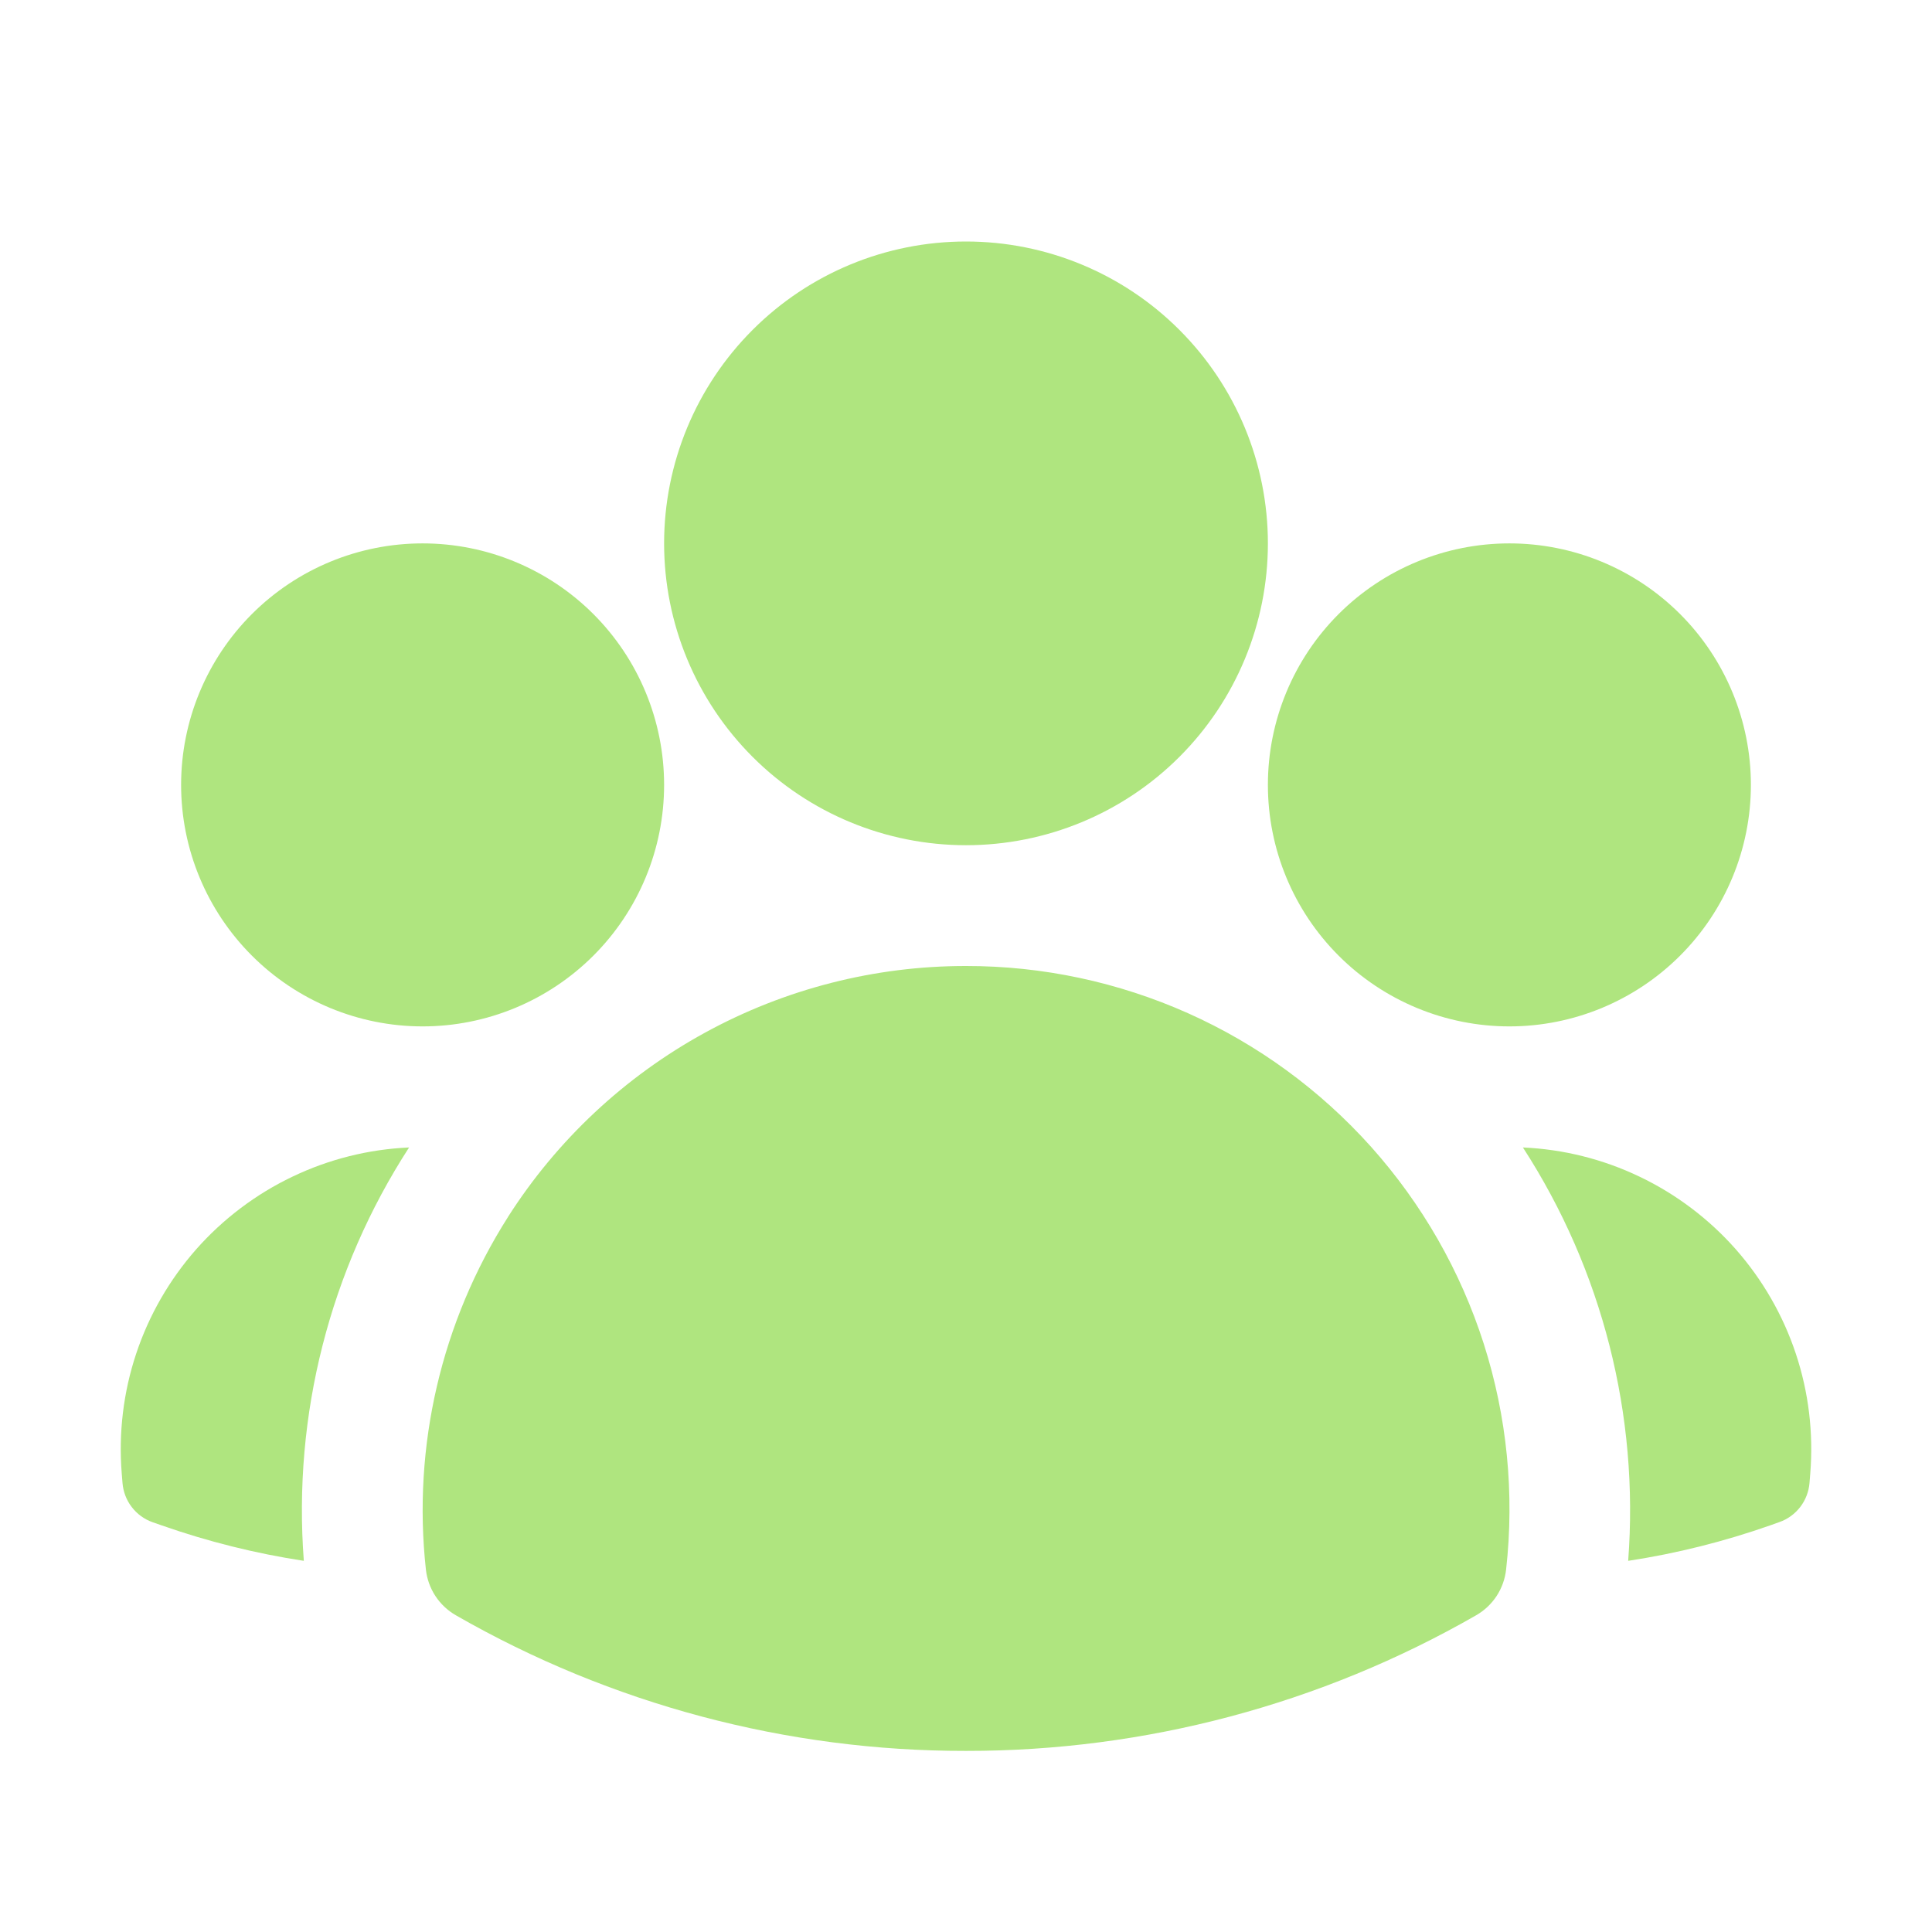 <svg width="27" height="27" viewBox="0 0 27 27" fill="none" xmlns="http://www.w3.org/2000/svg">
<path fill-rule="evenodd" clip-rule="evenodd" d="M9.281 7.594C9.281 6.475 9.726 5.402 10.517 4.611C11.308 3.819 12.381 3.375 13.5 3.375C14.619 3.375 15.692 3.819 16.483 4.611C17.274 5.402 17.719 6.475 17.719 7.594C17.719 8.713 17.274 9.786 16.483 10.577C15.692 11.368 14.619 11.812 13.5 11.812C12.381 11.812 11.308 11.368 10.517 10.577C9.726 9.786 9.281 8.713 9.281 7.594ZM17.719 10.969C17.719 10.074 18.074 9.215 18.707 8.582C19.34 7.949 20.199 7.594 21.094 7.594C21.989 7.594 22.847 7.949 23.48 8.582C24.113 9.215 24.469 10.074 24.469 10.969C24.469 11.864 24.113 12.722 23.48 13.355C22.847 13.988 21.989 14.344 21.094 14.344C20.199 14.344 19.34 13.988 18.707 13.355C18.074 12.722 17.719 11.864 17.719 10.969ZM2.531 10.969C2.531 10.074 2.887 9.215 3.52 8.582C4.153 7.949 5.011 7.594 5.906 7.594C6.801 7.594 7.66 7.949 8.293 8.582C8.926 9.215 9.281 10.074 9.281 10.969C9.281 11.864 8.926 12.722 8.293 13.355C7.66 13.988 6.801 14.344 5.906 14.344C5.011 14.344 4.153 13.988 3.52 13.355C2.887 12.722 2.531 11.864 2.531 10.969ZM7.099 17.007C7.785 15.931 8.731 15.046 9.85 14.433C10.969 13.82 12.224 13.499 13.5 13.5C14.569 13.499 15.625 13.724 16.601 14.159C17.577 14.595 18.449 15.232 19.162 16.028C19.874 16.825 20.411 17.762 20.736 18.78C21.061 19.798 21.167 20.873 21.048 21.935C21.033 22.067 20.988 22.194 20.915 22.305C20.842 22.416 20.744 22.508 20.629 22.574C18.46 23.819 16.001 24.472 13.5 24.469C10.999 24.473 8.54 23.819 6.371 22.574C6.256 22.508 6.158 22.416 6.085 22.305C6.012 22.194 5.967 22.067 5.952 21.935C5.763 20.21 6.168 18.472 7.099 17.008V17.007Z" fill="#AFE57F"/>
<path d="M5.717 16.036C4.608 17.748 4.091 19.778 4.246 21.813C3.57 21.71 2.906 21.544 2.261 21.318L2.132 21.273C2.016 21.232 1.915 21.158 1.841 21.061C1.766 20.964 1.722 20.847 1.712 20.725L1.701 20.589C1.656 20.024 1.724 19.456 1.903 18.918C2.082 18.38 2.368 17.884 2.742 17.459C3.117 17.035 3.574 16.689 4.085 16.445C4.596 16.2 5.151 16.061 5.717 16.036ZM22.754 21.813C22.909 19.778 22.392 17.748 21.283 16.036C21.849 16.061 22.404 16.2 22.915 16.445C23.426 16.689 23.883 17.035 24.258 17.459C24.632 17.884 24.918 18.38 25.097 18.918C25.276 19.456 25.344 20.024 25.299 20.589L25.288 20.725C25.278 20.847 25.233 20.963 25.159 21.06C25.084 21.157 24.983 21.231 24.868 21.271L24.739 21.317C24.101 21.541 23.438 21.709 22.754 21.813Z" fill="#AFE57F"/>
</svg>
